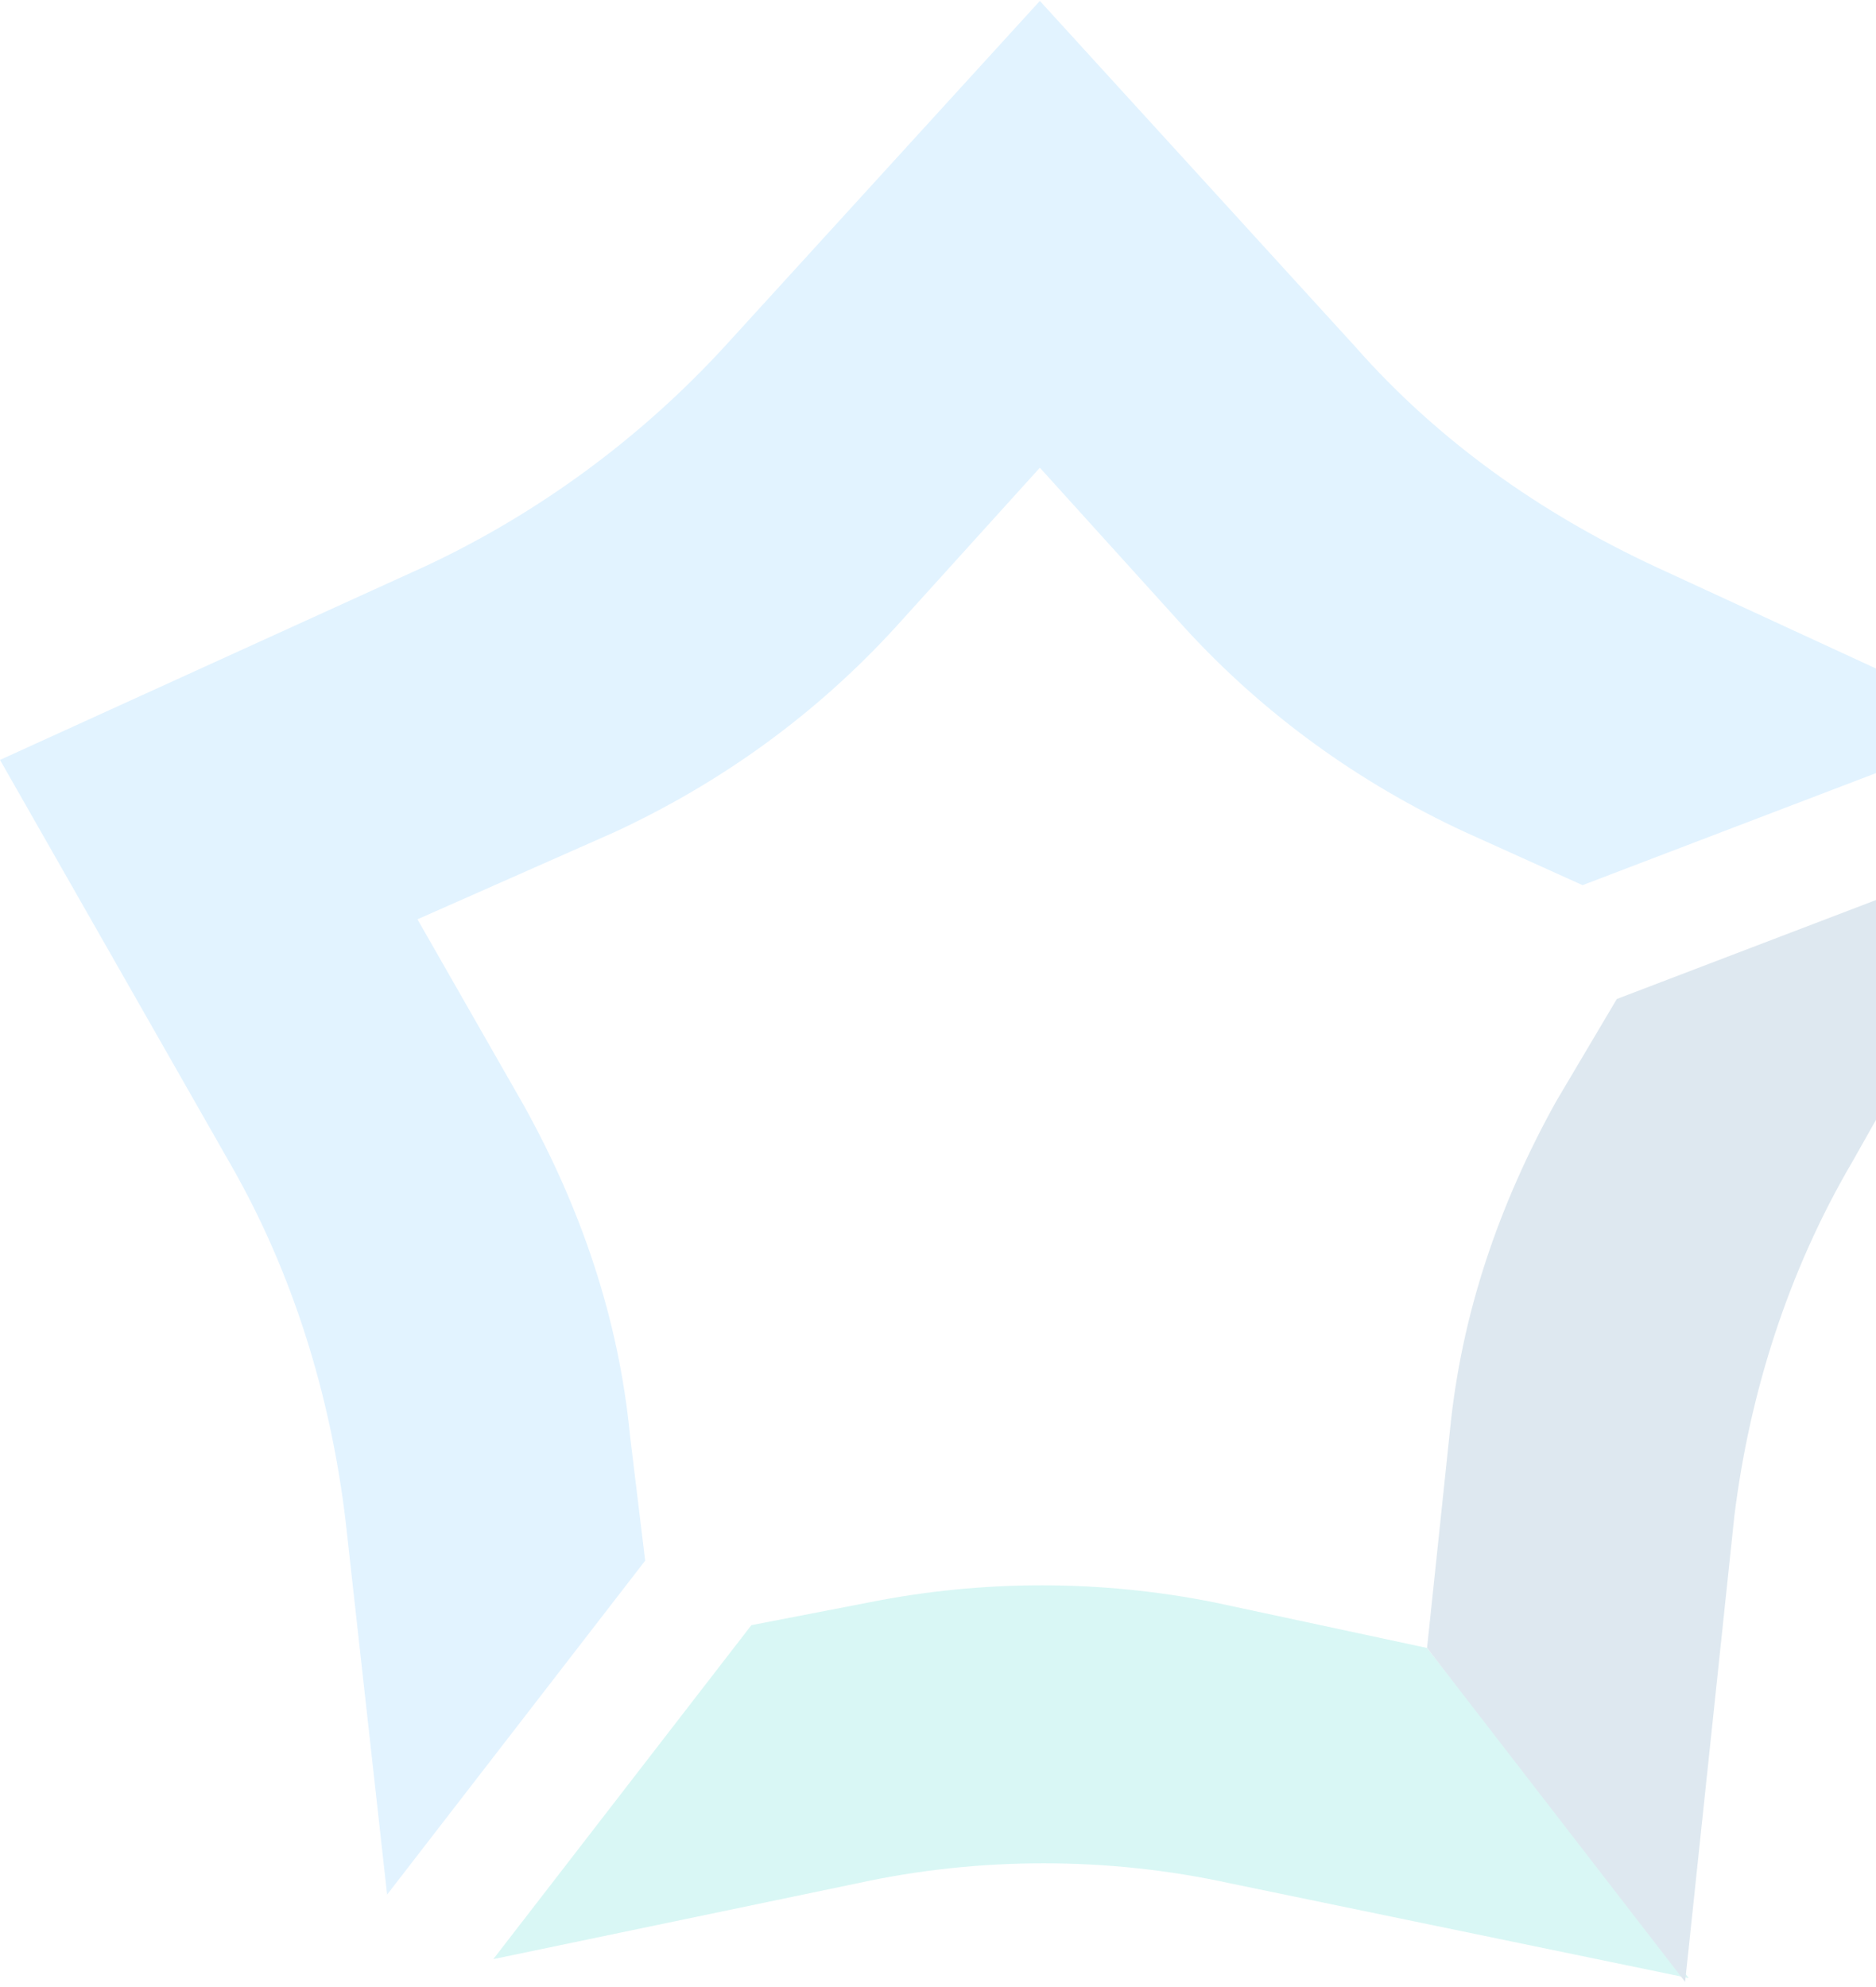 <svg width="320" height="339" viewBox="0 0 320 339" fill="none" xmlns="http://www.w3.org/2000/svg">
<g style="mix-blend-mode:luminosity" opacity="0.15">
<path d="M58.909 259.098L66.03 323.185L110.05 266.218L107.46 244.856C105.518 224.788 99.045 206.015 89.335 188.536L71.209 156.816L104.871 141.927C122.997 133.511 139.181 121.859 152.775 106.97L177.374 79.781L201.974 106.97C215.568 121.859 231.752 133.511 249.878 141.927L269.946 150.99L341.154 123.801L282.245 96.612C262.825 87.549 245.346 75.25 231.105 59.066L177.374 0.157L123.644 59.066C109.402 74.602 91.924 87.549 72.503 96.612L0 129.627L39.489 198.894C49.846 217.02 56.32 237.735 58.909 259.098Z" fill="#3CAEFF"/>
<path d="M207.145 273.337C187.725 269.453 167.657 269.453 148.236 273.337L128.168 277.222L84.148 334.188L146.294 321.241C167.009 316.71 189.019 316.71 209.735 321.241L288.064 337.425L243.397 281.106L207.145 273.337Z" fill="#00C8B9"/>
<path d="M315.926 198.245L346.999 143.22L275.79 170.409L265.432 187.888C255.722 205.366 249.249 224.139 247.306 244.207L243.422 281.106L287.442 338.073L295.858 258.449C298.447 237.734 304.921 217.018 315.926 198.245Z" fill="#246899"/>
</g>
</svg>
